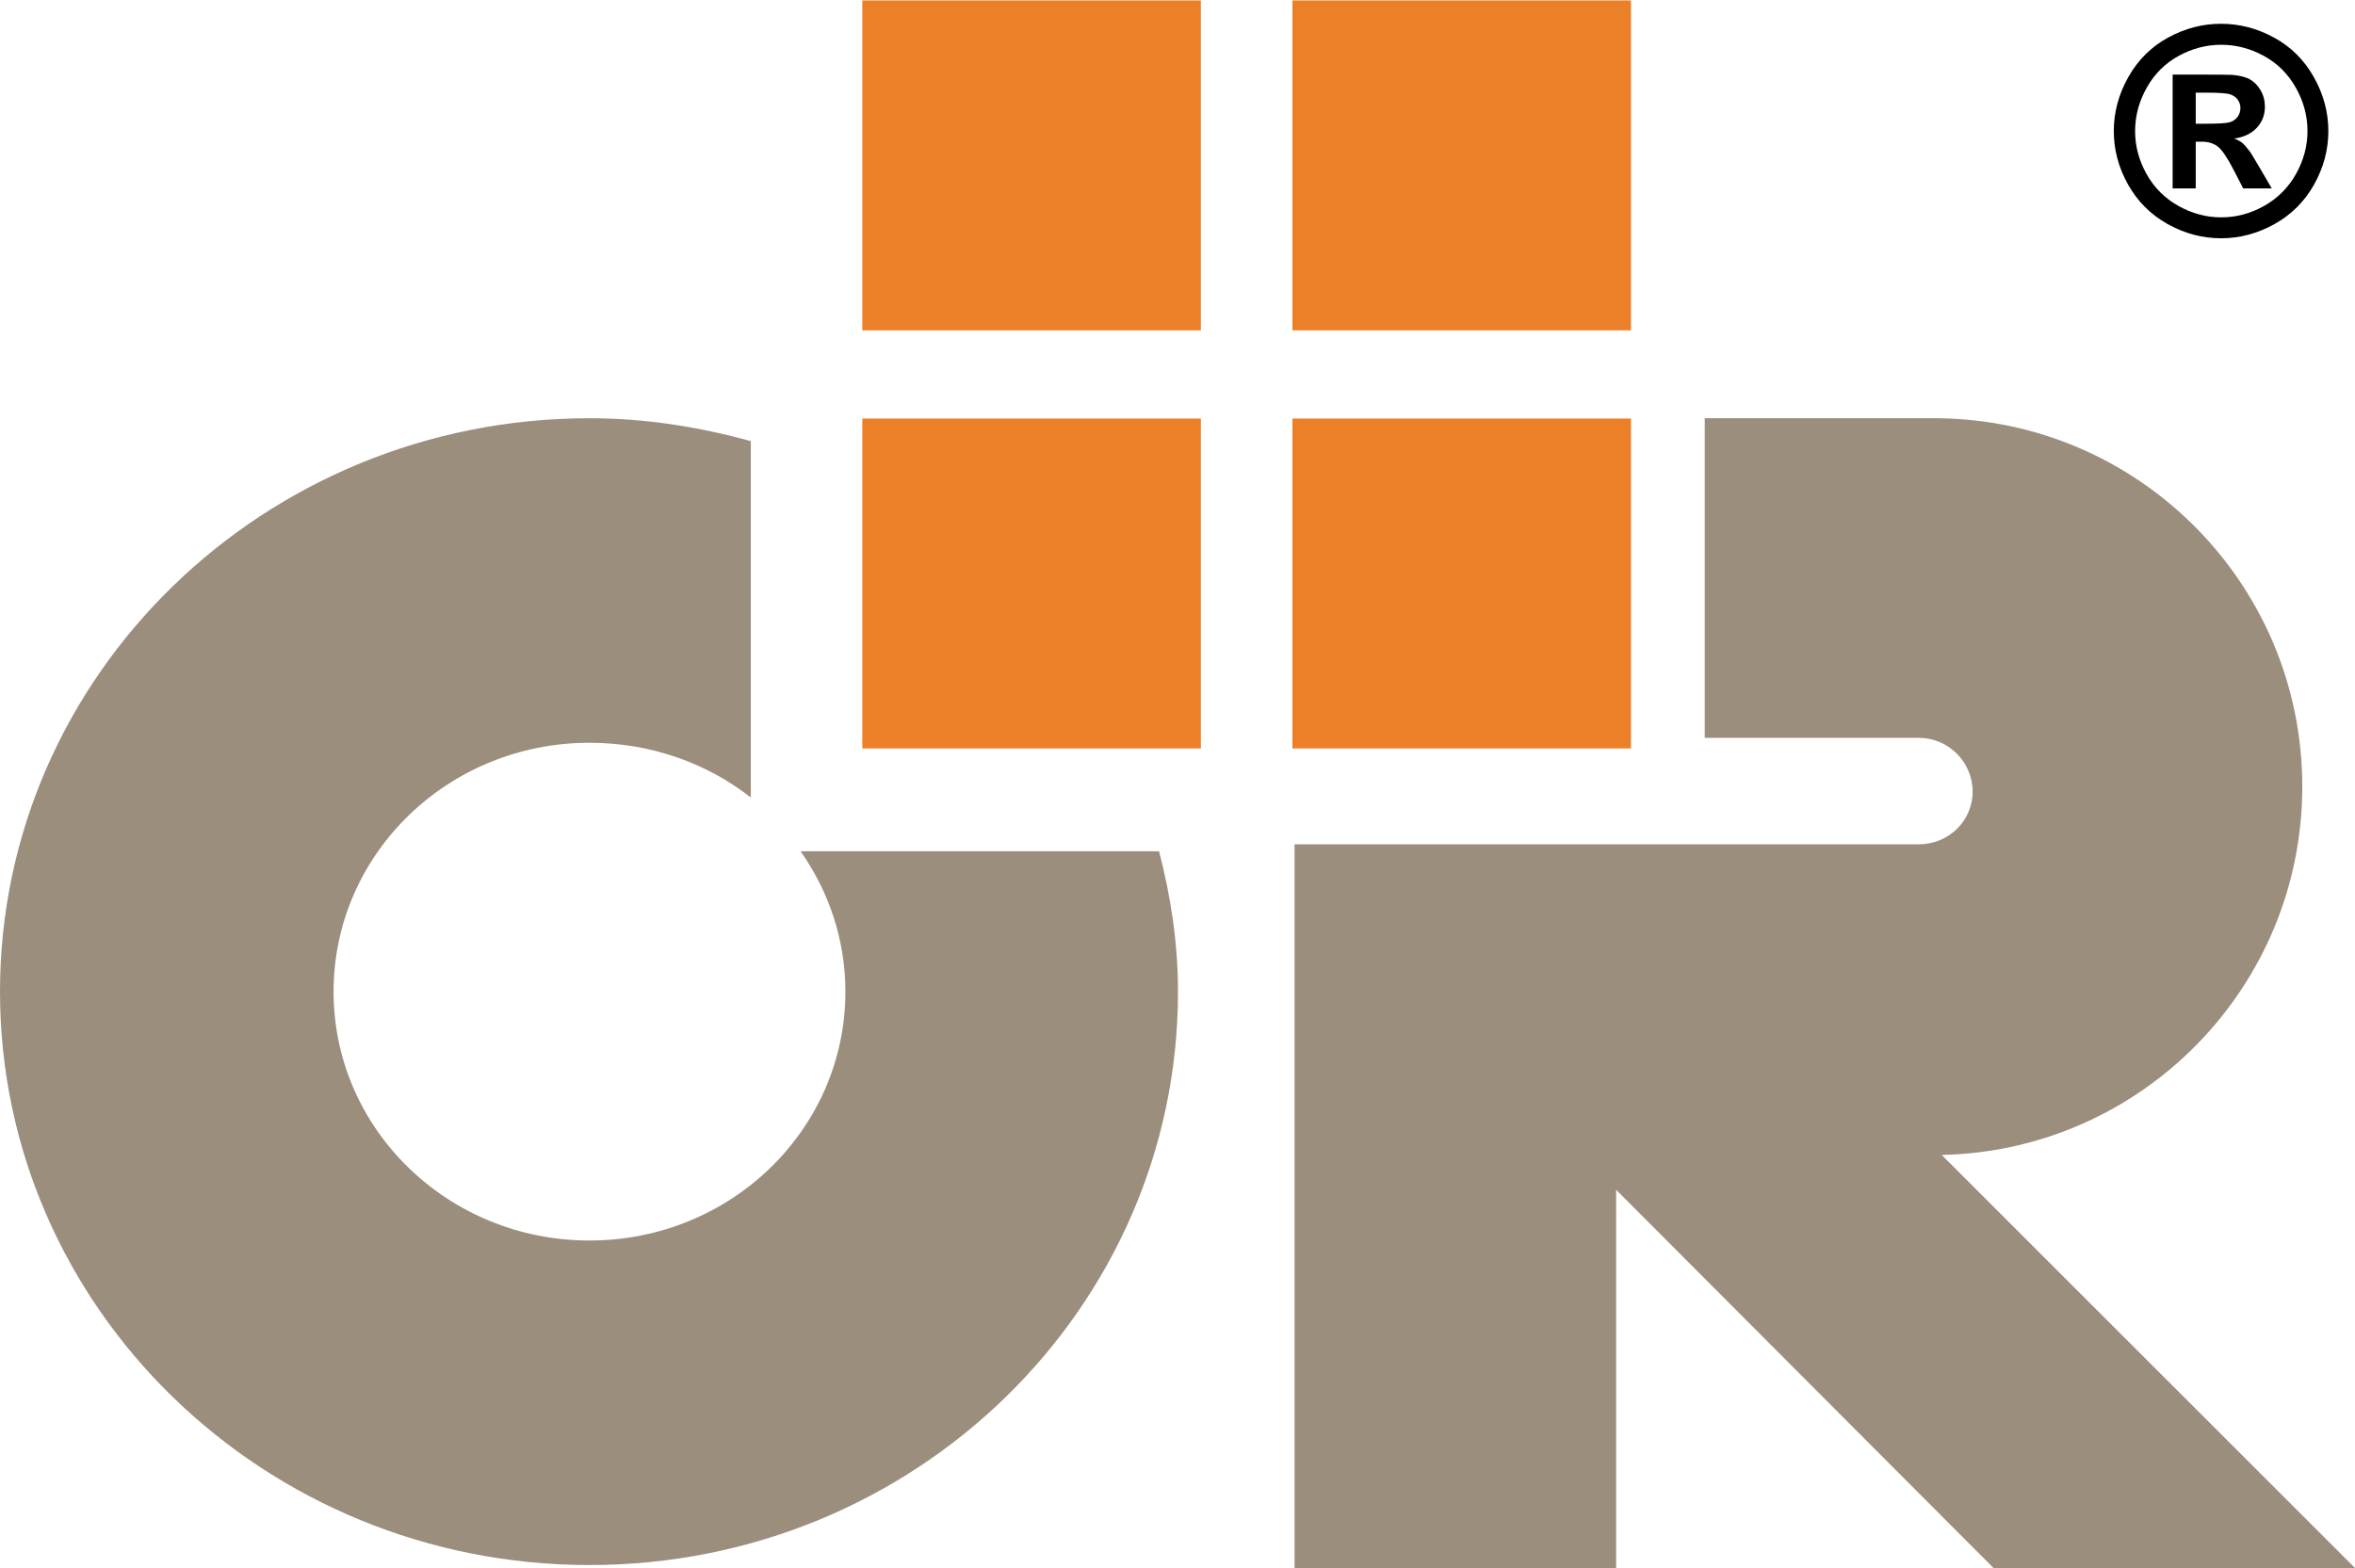 <?xml version="1.0" encoding="UTF-8" standalone="no"?>
<!-- Created with Inkscape (http://www.inkscape.org/) -->

<svg
   xmlns:dc="http://purl.org/dc/elements/1.1/"
   xmlns:cc="http://creativecommons.org/ns#"
   xmlns:rdf="http://www.w3.org/1999/02/22-rdf-syntax-ns#"
   xmlns:svg="http://www.w3.org/2000/svg"
   xmlns="http://www.w3.org/2000/svg"
   xmlns:xlink="http://www.w3.org/1999/xlink"
   xmlns:sodipodi="http://sodipodi.sourceforge.net/DTD/sodipodi-0.dtd"
   xmlns:inkscape="http://www.inkscape.org/namespaces/inkscape"
   width="500"
   height="333"
   id="svg2"
   version="1.1"
   inkscape:version="0.48.4 r9939"
   sodipodi:docname="Ortek logo.svg">
  <defs
     id="defs4" />
  <sodipodi:namedview
     id="base"
     pagecolor="#ffffff"
     bordercolor="#666666"
     borderopacity="1.0"
     inkscape:pageopacity="0.0"
     inkscape:pageshadow="2"
     inkscape:zoom="1"
     inkscape:cx="303.94315"
     inkscape:cy="143.15517"
     inkscape:document-units="px"
     inkscape:current-layer="layer1"
     showgrid="false"
     showguides="false"
     inkscape:guide-bbox="true"
     inkscape:window-width="1600"
     inkscape:window-height="1137"
     inkscape:window-x="-7"
     inkscape:window-y="33"
     inkscape:window-maximized="1"
     fit-margin-top="0"
     fit-margin-left="0"
     fit-margin-right="0"
     fit-margin-bottom="0">
    <sodipodi:guide
       orientation="0,1"
       position="86.978,-1.904"
       id="guide2996" />
    <sodipodi:guide
       orientation="0,1"
       position="55.013,34.168"
       id="guide2998" />
    <sodipodi:guide
       orientation="1,0"
       position="0.013,11.935"
       id="guide3000" />
    <sodipodi:guide
       orientation="1,0"
       position="72.246,1.4"
       id="guide3025" />
    <inkscape:grid
       empspacing="5"
       visible="true"
       enabled="true"
       snapvisiblegridlinesonly="true"
       type="xygrid"
       id="grid3812"
       originx="-211.594px"
       originy="-434.404px" />
  </sodipodi:namedview>
  <g
     inkscape:label="Layer 1"
     inkscape:groupmode="layer"
     id="layer1"
     style="display:inline"
     transform="translate(-211.594,-284.958)">
    <path
       style="fill:#9b8e7d;fill-opacity:1;stroke:none"
       d="m 336.752,373.78 c -69.056,0 -125.158,54.554 -125.158,121.776 0,67.222 56.102,121.776 125.158,121.776 69.056,0 124.947,-54.554 124.947,-121.776 0,-10.316 -1.539,-20.248 -4.017,-29.81 l -76.11,0 c 5.961,8.489 9.514,18.744 9.514,29.81 0,29.227 -24.309,52.854 -54.334,52.854 -30.024,0 -54.334,-23.627 -54.334,-52.854 0,-29.227 24.309,-52.854 54.334,-52.854 12.926,0 24.926,4.301 34.249,11.628 l 0,-75.687 c -10.896,-3.016 -22.354,-4.863 -34.249,-4.863 z"
       id="path3002"
       inkscape:connector-curvature="0" />
    <rect
       style="fill:#ec8028;fill-opacity:1;stroke:none"
       id="rect3004"
       width="71.881"
       height="70.069"
       x="394.674"
       y="285.05" />
    <use
       x="0"
       y="0"
       xlink:href="#rect3004"
       id="use3006"
       transform="translate(91.321,0)"
       width="744.094"
       height="1052.362" />
    <use
       height="1052.362"
       width="744.094"
       transform="translate(0,88.795)"
       id="use3008"
       xlink:href="#rect3004"
       y="0"
       x="0" />
    <use
       x="0"
       y="0"
       xlink:href="#rect3004"
       id="use3010"
       transform="translate(91.321,88.795)"
       width="744.094"
       height="1052.362" />
    <g
       style="font-size:9.001px;font-style:normal;font-weight:normal;line-height:125%;letter-spacing:0px;word-spacing:0px;fill:#000000;fill-opacity:1;stroke:none;font-family:Sans"
       id="text3012"
       transform="matrix(6.765,0,0,6.765,-1219.904,-3575.683)">
      <path
         d="m 281.311,571.425 c 0.577,0 1.131,0.144 1.661,0.433 0.53,0.289 0.947,0.702 1.25,1.242 0.303,0.539 0.455,1.103 0.455,1.692 -1e-5,0.586 -0.149,1.145 -0.446,1.677 -0.297,0.532 -0.712,0.946 -1.244,1.244 -0.532,0.297 -1.091,0.446 -1.677,0.446 -0.586,0 -1.145,-0.149 -1.677,-0.446 -0.532,-0.297 -0.946,-0.712 -1.244,-1.244 -0.297,-0.532 -0.446,-1.091 -0.446,-1.677 0,-0.589 0.152,-1.153 0.455,-1.692 0.303,-0.539 0.72,-0.953 1.25,-1.242 0.53,-0.289 1.084,-0.433 1.661,-0.433 z m 0.004,0.659 c -0.463,0 -0.907,0.116 -1.332,0.347 -0.425,0.231 -0.76,0.564 -1.004,0.998 -0.245,0.434 -0.367,0.888 -0.367,1.362 0,0.472 0.119,0.921 0.358,1.349 0.239,0.428 0.572,0.762 1,1.002 0.428,0.24 0.876,0.36 1.345,0.36 0.472,0 0.921,-0.12 1.347,-0.36 0.426,-0.24 0.76,-0.574 1,-1.002 0.24,-0.428 0.36,-0.878 0.36,-1.349 0,-0.475 -0.122,-0.929 -0.367,-1.362 -0.245,-0.434 -0.58,-0.766 -1.006,-0.998 -0.426,-0.231 -0.871,-0.347 -1.334,-0.347 z m -1.525,4.509 0,-3.573 0.725,0 c 0.68,10e-6 1.061,0.003 1.143,0.009 0.24,0.021 0.427,0.068 0.56,0.143 0.133,0.075 0.245,0.189 0.334,0.343 0.089,0.154 0.134,0.325 0.134,0.512 -1e-5,0.258 -0.084,0.478 -0.253,0.661 -0.168,0.183 -0.405,0.297 -0.71,0.341 0.108,0.041 0.192,0.086 0.251,0.134 0.059,0.048 0.139,0.14 0.242,0.275 0.026,0.035 0.114,0.18 0.264,0.435 l 0.422,0.721 -0.897,0 -0.299,-0.58 c -0.202,-0.39 -0.369,-0.635 -0.501,-0.736 -0.132,-0.101 -0.299,-0.152 -0.501,-0.152 l -0.189,0 0,1.468 z m 0.725,-2.03 0.294,0 c 0.419,0 0.679,-0.016 0.78,-0.048 0.101,-0.032 0.181,-0.089 0.24,-0.169 0.059,-0.081 0.088,-0.172 0.088,-0.275 0,-0.1 -0.029,-0.188 -0.086,-0.266 -0.057,-0.078 -0.138,-0.133 -0.244,-0.167 -0.105,-0.034 -0.365,-0.051 -0.778,-0.051 l -0.294,0 z"
         style="font-variant:normal;font-weight:bold;font-stretch:normal;font-family:Arial;-inkscape-font-specification:Arial Bold"
         id="path3818"
         inkscape:connector-curvature="0" />
    </g>
    <path
       style="fill:#9b8e7d;fill-opacity:1;stroke:none;display:inline"
       d="m 573.531,373.776 0,17.123 0,50.757 45.466,0 c 6.271,0 11.415,5.145 11.415,11.415 0,6.271 -5.145,11.195 -11.415,11.195 l -74.004,0 -8.231,0 -50.316,0 0,153.692 52.79,0 15.482,0 0,-80.324 80.128,80.324 76.748,0 -87.747,-87.722 c 42.419,-0.902 76.552,-35.607 76.552,-78.242 0,-42.918 -34.574,-77.762 -77.385,-78.218 l -0.857,0 -48.626,0 z"
       id="rect3023"
       inkscape:connector-curvature="0" />
  </g>
</svg>
